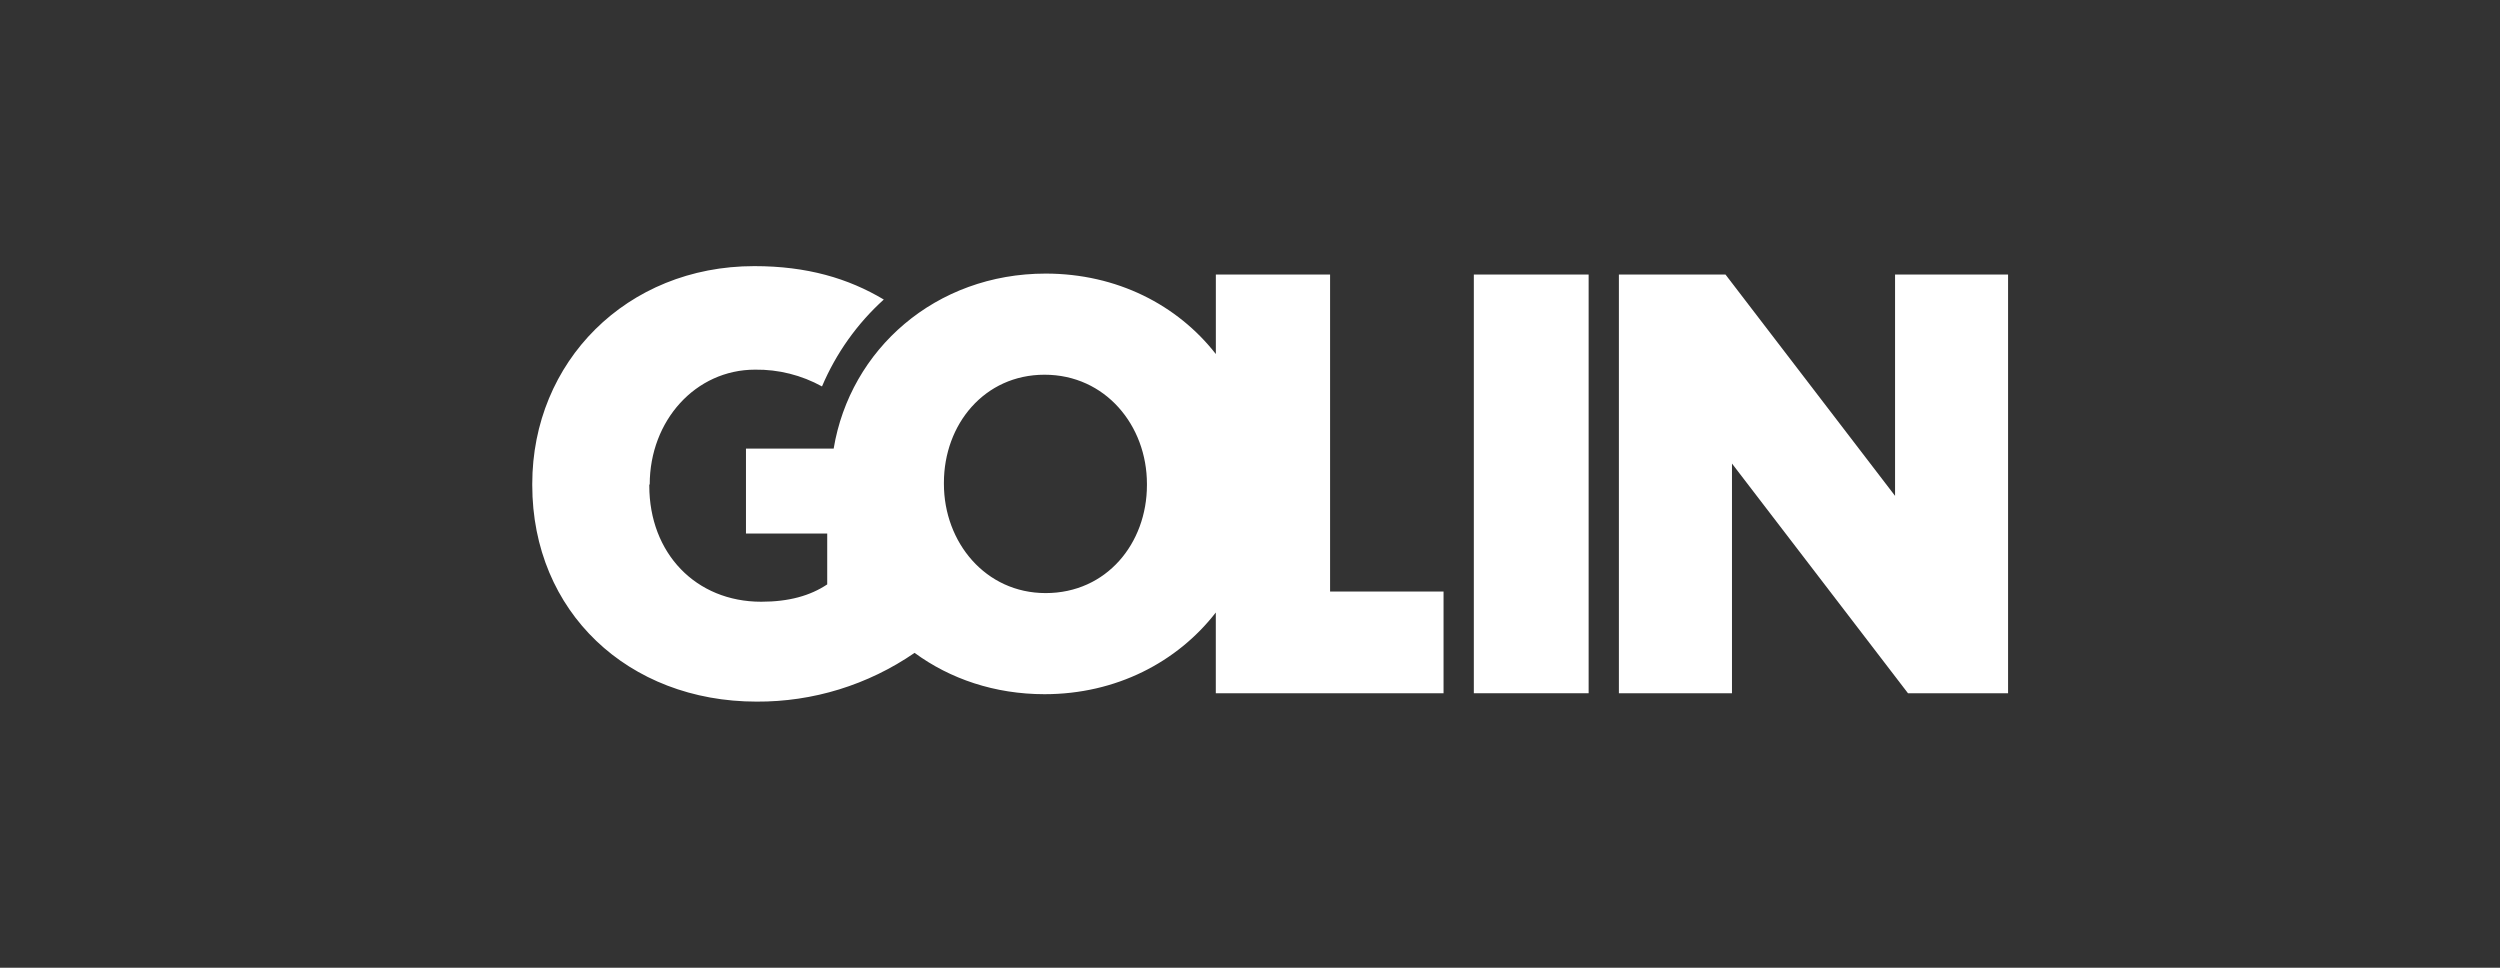 <svg width="124" height="48" viewBox="0 0 124 48" fill="none" xmlns="http://www.w3.org/2000/svg">
<rect x="0" y="0" width="124" height="48" fill="#333333" stroke="none"/>
<path d="M78.796 13.617H73.102V34.385H78.796V13.617Z" fill="white"/>
<path d="M93.995 13.617V24.595L85.584 13.617H80.297V34.385H85.906V22.992L94.636 34.385H99.6V13.617H93.995Z" fill="white"/>
<path d="M65.972 13.617H60.306V17.561C58.407 15.128 55.403 13.57 51.865 13.57C46.405 13.57 42.168 17.325 41.35 22.25H37V26.463H41.03V28.986C40.185 29.549 39.131 29.846 37.755 29.846C34.513 29.846 32.205 27.442 32.205 24.09V24.033H32.226C32.226 20.856 34.506 18.335 37.452 18.335C38.61 18.319 39.753 18.605 40.771 19.167C41.47 17.52 42.517 16.049 43.836 14.857C42.071 13.804 40.026 13.2 37.419 13.2H37.409C31.073 13.2 26.4 17.953 26.4 24.002V24.06C26.4 30.35 31.159 34.8 37.527 34.8C40.32 34.816 43.052 33.973 45.364 32.382C47.118 33.671 49.341 34.432 51.809 34.432C55.361 34.432 58.392 32.843 60.304 30.38V34.385H71.6V29.341H65.972V13.617ZM56.888 24.059C56.888 26.952 54.885 29.417 51.865 29.417C48.875 29.417 46.818 26.895 46.818 24.002V23.945C46.818 21.05 48.822 18.586 51.81 18.586C54.828 18.586 56.888 21.106 56.888 24.002V24.059Z" fill="white"/>
</svg>
